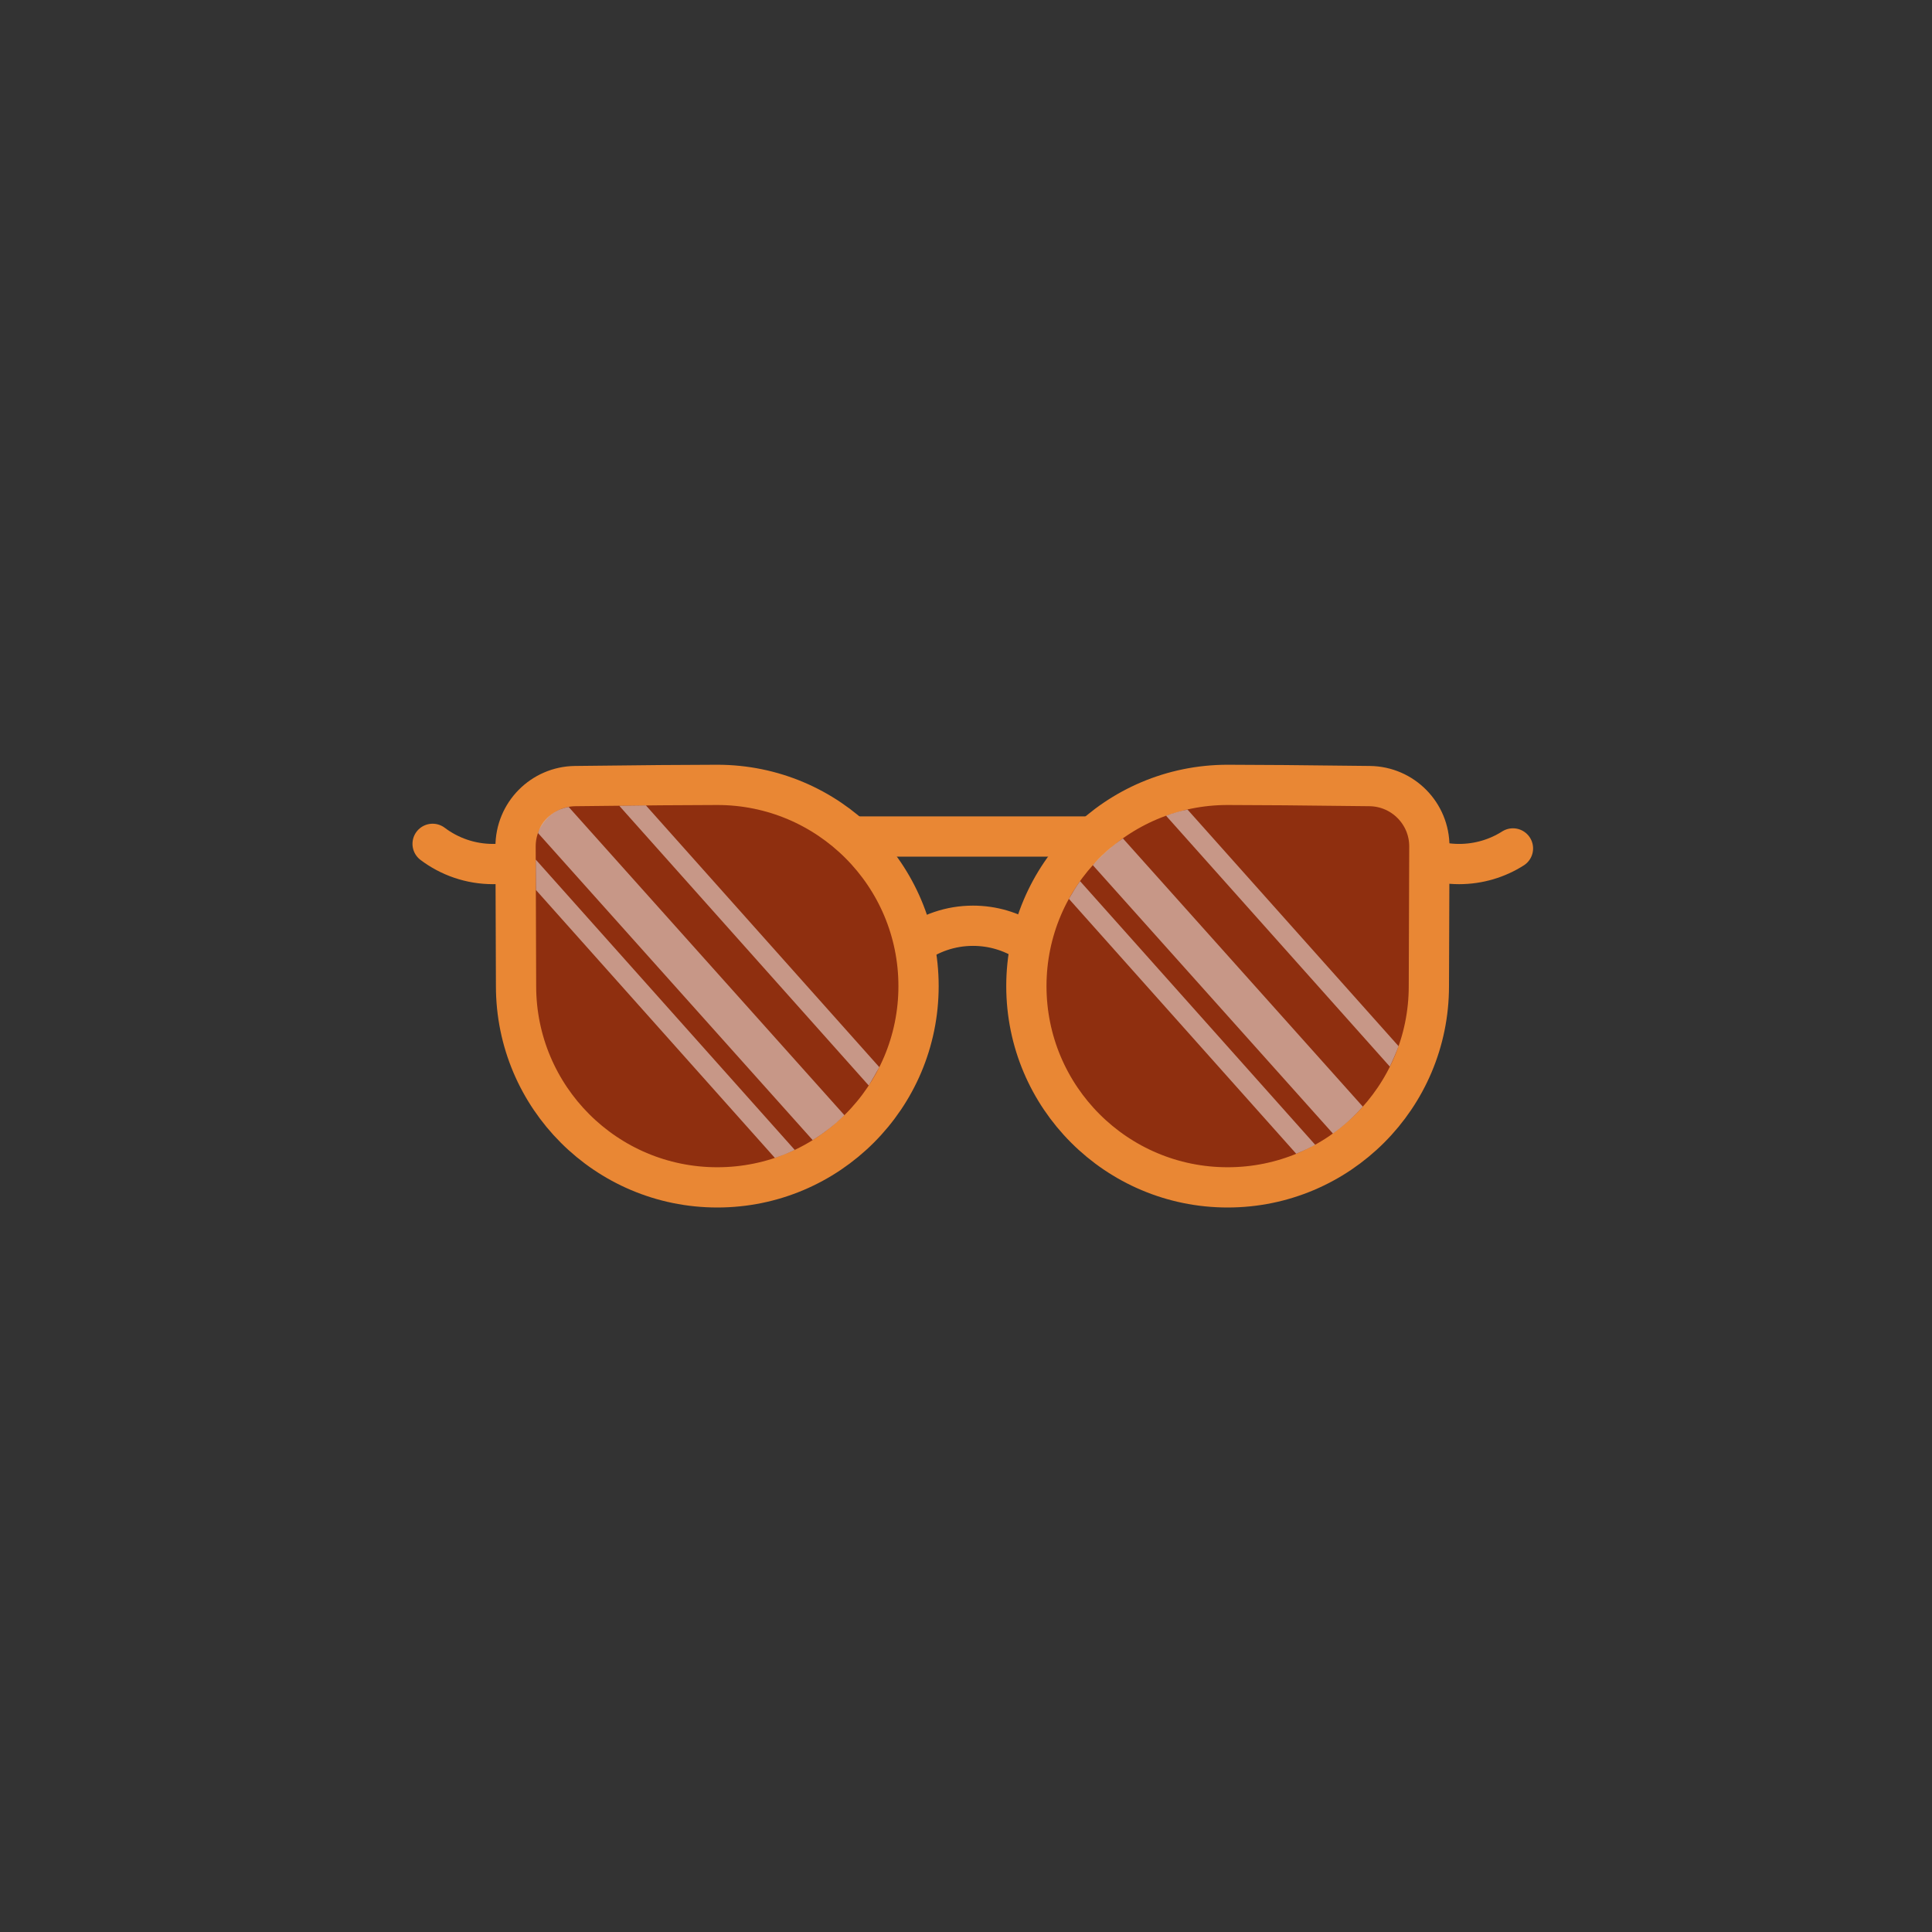 <?xml version="1.0" encoding="UTF-8"?>
<svg width="48px" height="48px" viewBox="0 0 48 48" version="1.1" xmlns="http://www.w3.org/2000/svg" xmlns:xlink="http://www.w3.org/1999/xlink">
    <rect x="0" y="0" width="48" height="48" fill="#333333" stroke="none"/>
    <!-- Generator: Sketch 51.3 (57544) - http://www.bohemiancoding.com/sketch -->
    <title>Eyewear-sunglassesaviators</title>
    <desc>Created with Sketch.</desc>
    <defs></defs>
    <g id="SVGs" stroke="none" stroke-width="1" fill="none" fill-rule="evenodd">
        <g id="Slices" transform="translate(-118, -295)"></g>
        <g id="Group-29" transform="translate(10, 18)" fill-rule="nonzero">
            <path d="M15.513,5.388 C15.126,5.142 14.666,5 14.174,5 C13.61,5 13.09,5.187 12.672,5.502" id="Oval-16" stroke="#E98734"></path>
            <path d="M27.589,2.855 C27.202,2.609 26.742,2.467 26.25,2.467 C26.117,2.467 25.985,2.478 25.858,2.498" id="Oval-16" stroke="#E98734" stroke-linecap="round" transform="translate(26.723, 2.967) scale(1, -1) translate(-26.723, -2.967) "></path>
            <path d="M2.714,2.51 C2.564,2.482 2.409,2.467 2.25,2.467 C1.686,2.467 1.166,2.654 0.748,2.969" id="Oval-16" stroke="#E98734" stroke-linecap="round" transform="translate(1.731, 2.967) scale(1, -1) translate(-1.731, -2.967) "></path>
            <path d="M20.5,11.5 C17.739,11.5 15.5,9.261 15.5,6.5 C15.5,3.739 17.739,1.5 20.5,1.5 C21.211,1.5 22.387,1.51 24.03,1.53 C24.854,1.54 25.516,2.212 25.512,3.036 C25.504,4.91 25.5,6.065 25.5,6.5 C25.5,9.261 23.261,11.5 20.5,11.5 Z" id="Oval-17" stroke="#E98734" fill="#8F2F0F"></path>
            <path d="M7.809,11.5 C5.047,11.5 2.809,9.261 2.809,6.5 C2.809,3.739 5.047,1.5 7.809,1.5 C8.52,1.5 9.696,1.51 11.339,1.53 C12.163,1.54 12.824,2.212 12.821,3.036 C12.813,4.91 12.809,6.065 12.809,6.5 C12.809,9.261 10.57,11.5 7.809,11.5 Z" id="Oval-17" stroke="#E98734" fill="#8F2F0F" transform="translate(7.815, 6.5) scale(-1, 1) translate(-7.815, -6.5) "></path>
            <g id="Group-28" transform="translate(7.291, 6.429) rotate(-8) translate(-7.291, -6.429) translate(2.791, 1.429)" fill="#FFFFFF" opacity="0.498">
                <path d="M0.987,1.404 L6.353,9.44 C6.274,9.467 6.19,9.491 6.102,9.513 C6.014,9.535 5.926,9.553 5.837,9.569 L0.887,2.154 L0.987,1.404 Z" id="Path-69"></path>
                <path d="M3.884,0.452 L8.721,7.698 C8.673,7.762 8.621,7.83 8.566,7.901 C8.51,7.973 8.454,8.043 8.397,8.113 L3.227,0.369 L3.884,0.452 Z" id="Path-69"></path>
                <path d="M1.469,0.379 C1.622,0.281 1.792,0.229 1.978,0.222 L7.696,8.759 C7.566,8.856 7.428,8.947 7.28,9.032 C7.132,9.118 6.982,9.194 6.829,9.262 L1.134,0.759 C1.204,0.603 1.315,0.477 1.469,0.379 Z" id="Path-69"></path>
            </g>
            <g id="Group-28" transform="translate(20.786, 6.359) rotate(-8) translate(-20.786, -6.359) translate(16.786, 1.359)" fill="#FFFFFF" opacity="0.498">
                <path d="M0.266,2.19 C0.32,2.127 0.374,2.066 0.43,2.007 L5.303,9.306 C5.226,9.335 5.146,9.362 5.061,9.389 C4.976,9.415 4.891,9.439 4.805,9.461 L0.094,2.404 C0.156,2.324 0.213,2.253 0.266,2.19 Z" id="Path-69"></path>
                <path d="M3.321,0.617 L7.695,7.168 C7.654,7.243 7.609,7.322 7.56,7.403 C7.511,7.483 7.461,7.562 7.409,7.64 L2.772,0.695 C2.862,0.674 2.952,0.657 3.045,0.644 C3.137,0.631 3.229,0.622 3.321,0.617 Z" id="Path-69"></path>
                <path d="M1.176,1.368 C1.324,1.269 1.476,1.181 1.632,1.104 L6.606,8.531 C6.477,8.641 6.343,8.743 6.204,8.837 C6.065,8.931 5.923,9.015 5.778,9.091 L0.799,1.658 C0.902,1.563 1.028,1.467 1.176,1.368 Z" id="Path-69"></path>
            </g>
            <path d="M11.247,2.783 L16.998,2.783" id="Path-70" stroke="#E98734"></path>
        </g>
    </g>
</svg>